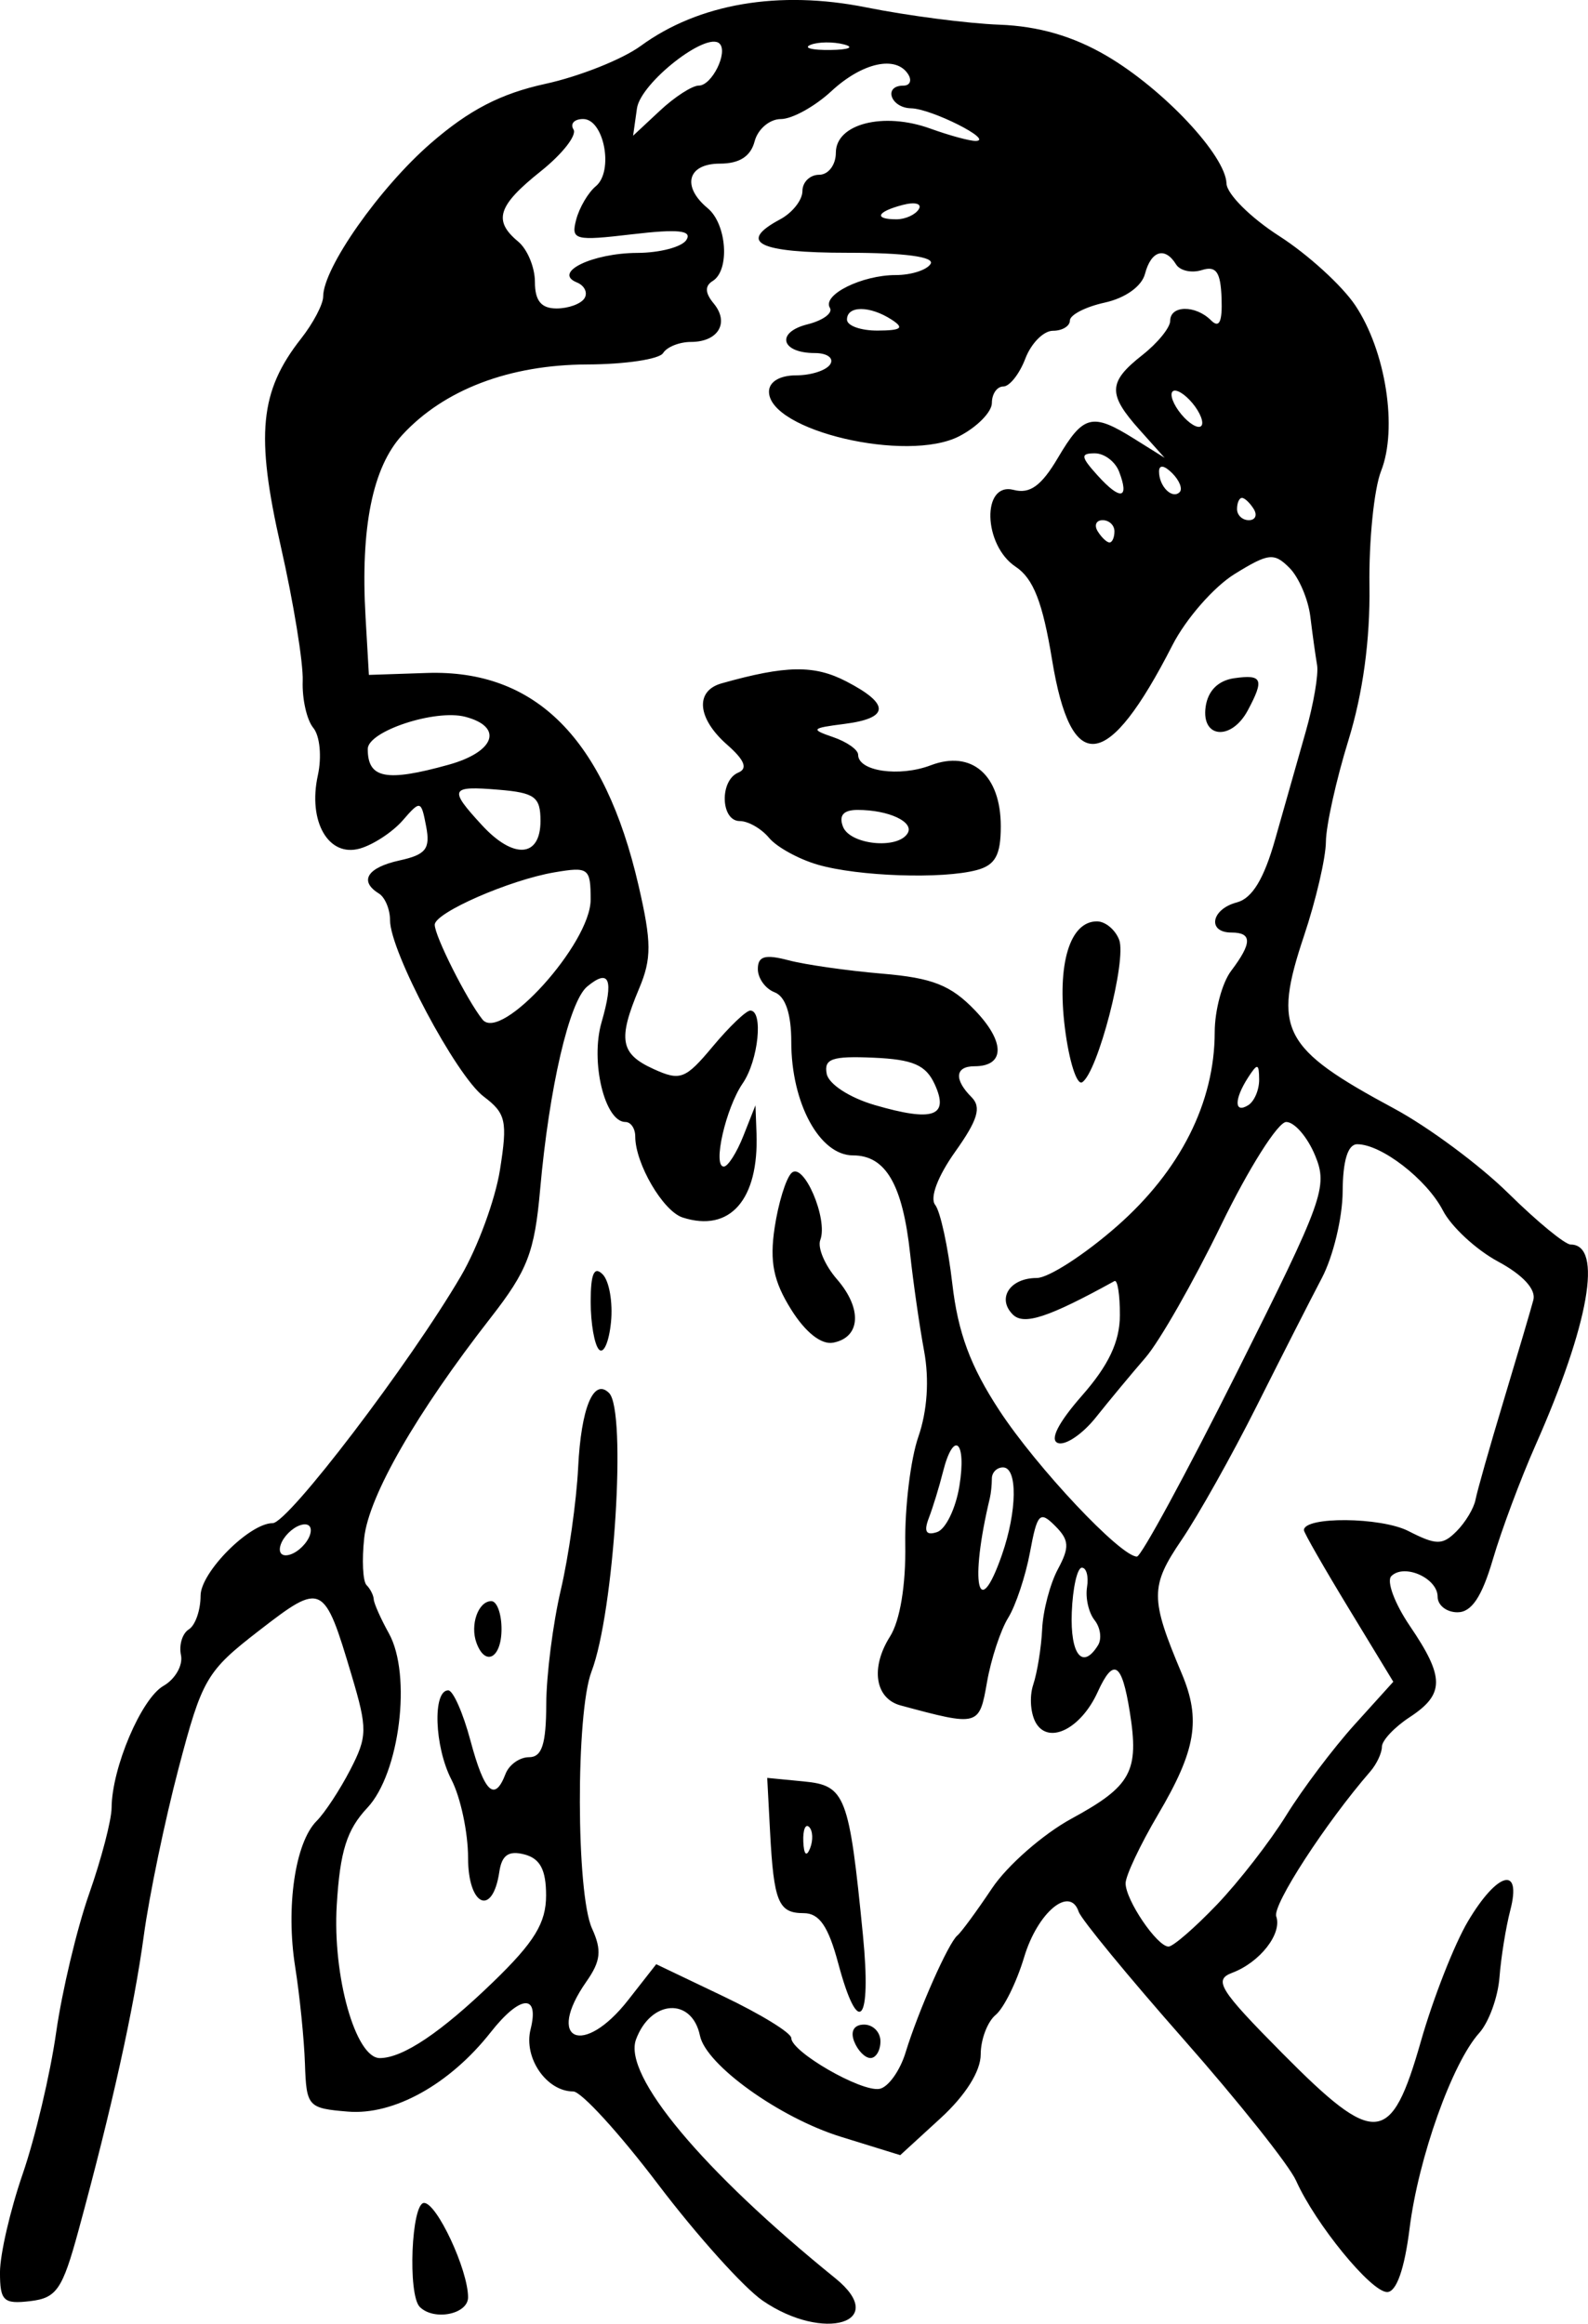 <?xml version="1.0" encoding="UTF-8"?>
<svg version="1.1" viewBox="0 0 142.49 208.53" xmlns="http://www.w3.org/2000/svg">
<g transform="translate(-308.47 -285.25)">
<path d="m376.9 491.7c-1.688-1.159-5.91-5.856-9.382-10.438-3.472-4.582-6.896-8.331-7.609-8.331-2.399 0-4.473-3.016-3.832-5.572 0.811-3.23-0.93-3.105-3.574 0.256-3.678 4.675-8.698 7.466-12.817 7.124-3.592-0.298-3.722-0.443-3.854-4.308-0.075-2.2-0.469-6.103-0.876-8.674-0.851-5.388-3e-3 -11.168 1.922-13.093 0.732-0.732 2.089-2.797 3.015-4.588 1.546-2.99 1.557-3.684 0.139-8.451-2.488-8.36-2.646-8.437-8.31-4.055-4.726 3.656-5.11 4.313-7.228 12.361-1.23 4.675-2.634 11.425-3.118 15-0.89 6.562-2.868 15.491-5.869 26.5-1.441 5.284-1.958 6.038-4.337 6.316-2.388 0.28-2.701-0.02-2.701-2.593 0-1.6 0.916-5.568 2.036-8.816s2.47-8.955 3-12.681c0.53-3.726 1.864-9.335 2.964-12.465 1.1-3.13 2.007-6.606 2.015-7.725 0.027-3.588 2.667-9.792 4.652-10.931 1.058-0.607 1.766-1.85 1.573-2.761-0.193-0.911 0.124-1.95 0.704-2.309 0.58-0.359 1.055-1.72 1.055-3.025 0-2.094 4.388-6.509 6.469-6.509 1.387 0 12.28-14.297 16.891-22.169 1.504-2.568 3.082-6.864 3.506-9.548 0.69-4.364 0.536-5.057-1.46-6.562-2.475-1.867-8.406-13.032-8.406-15.823 0-0.98-0.45-2.059-1-2.399-1.806-1.116-1.049-2.33 1.852-2.968 2.368-0.52 2.774-1.038 2.389-3.053-0.45-2.354-0.513-2.37-2.102-0.54-0.901 1.037-2.624 2.172-3.828 2.521-2.83 0.821-4.699-2.415-3.789-6.561 0.364-1.659 0.184-3.55-0.407-4.262-0.584-0.704-1.012-2.598-0.951-4.209 0.061-1.611-0.825-7.053-1.969-12.093-2.272-10.003-1.89-13.911 1.82-18.628 1.092-1.388 1.985-3.088 1.985-3.778 0-2.556 5.051-9.752 9.652-13.751 3.443-2.992 6.271-4.458 10.297-5.337 3.053-0.667 6.901-2.199 8.551-3.405 5.196-3.797 12.397-5.026 20.238-3.452 3.719 0.746 9.094 1.444 11.944 1.551 3.507 0.131 6.613 1.033 9.613 2.791 5.084 2.979 10.68 8.939 10.76 11.458 0.03 0.943 2.157 3.065 4.728 4.715s5.643 4.451 6.828 6.223c2.739 4.098 3.821 11.045 2.315 14.864-0.632 1.602-1.101 6.243-1.044 10.314 0.069 4.834-0.587 9.64-1.889 13.855-1.096 3.55-2.005 7.644-2.018 9.099-0.013 1.455-0.896 5.249-1.961 8.432-2.833 8.467-1.986 10.094 8.078 15.509 3.076 1.655 7.691 5.078 10.256 7.607 2.565 2.529 5.081 4.598 5.59 4.598 2.907 0 1.656 7.143-3.152 18-1.34 3.025-3.063 7.638-3.829 10.25-0.988 3.368-1.912 4.75-3.175 4.75-0.98 0-1.782-0.627-1.782-1.393 0-1.672-2.998-3.009-4.154-1.853-0.451 0.451 0.299 2.467 1.667 4.48 3.126 4.6 3.123 6.119-0.013 8.174-1.375 0.901-2.5 2.097-2.5 2.657 0 0.561-0.471 1.563-1.047 2.227-4.009 4.623-8.789 11.988-8.434 12.997 0.545 1.552-1.465 4.127-3.951 5.062-1.7 0.639-1.159 1.508 4.5 7.222 8.357 8.438 9.751 8.317 12.433-1.083 1.1-3.855 2.997-8.693 4.216-10.75 2.648-4.469 4.857-5.044 3.8-0.99-0.394 1.512-0.829 4.215-0.967 6.006-0.138 1.791-0.957 4.041-1.821 5-2.422 2.689-5.455 11.202-6.245 17.531-0.457 3.657-1.182 5.713-2.014 5.713-1.442 0-6.433-6.106-8.175-10-0.615-1.375-5.162-7.09-10.106-12.699-4.943-5.609-9.172-10.753-9.398-11.43-0.789-2.367-3.688 0.053-4.896 4.088-0.67 2.236-1.82 4.564-2.556 5.175-0.736 0.611-1.338 2.203-1.338 3.539 0 1.512-1.362 3.676-3.61 5.735l-3.61 3.307-5.315-1.645c-5.495-1.7-12.111-6.443-12.655-9.071-0.718-3.467-4.412-3.252-5.739 0.334-1.189 3.214 5.944 11.76 17.885 21.43 4.899 3.967-1.019 5.784-6.527 2.005zm12.827-22.269c1.164-3.787 3.846-9.842 4.65-10.5 0.336-0.275 1.732-2.176 3.102-4.226s4.581-4.864 7.136-6.255c5.374-2.927 6.085-4.232 5.226-9.599-0.71-4.438-1.455-4.891-2.884-1.752-1.473 3.236-4.312 4.699-5.493 2.832-0.522-0.825-0.65-2.4-0.285-3.5 0.365-1.1 0.726-3.35 0.803-5 0.077-1.65 0.712-4.065 1.411-5.367 1.062-1.977 1.021-2.618-0.254-3.892-1.367-1.367-1.601-1.122-2.248 2.367-0.398 2.141-1.28 4.792-1.96 5.892-0.68 1.1-1.533 3.691-1.896 5.757-0.699 3.983-0.734 3.993-7.751 2.103-2.299-0.619-2.726-3.379-0.956-6.182 0.903-1.429 1.43-4.618 1.371-8.293-0.052-3.284 0.475-7.617 1.171-9.628 0.805-2.326 0.994-5.131 0.518-7.707-0.412-2.227-0.976-6.149-1.253-8.716-0.673-6.218-2.191-8.834-5.127-8.834-2.993 0-5.538-4.68-5.538-10.185 0-2.524-0.524-4.079-1.5-4.453-0.825-0.317-1.5-1.255-1.5-2.085 0-1.156 0.645-1.34 2.75-0.786 1.512 0.398 5.289 0.938 8.393 1.2 4.538 0.383 6.175 1.031 8.359 3.312 2.706 2.824 2.679 4.998-0.061 4.998-1.746 0-1.858 1.183-0.265 2.776 0.902 0.902 0.56 2.043-1.465 4.889-1.569 2.206-2.3 4.143-1.8 4.774 0.463 0.583 1.154 3.761 1.536 7.061 0.511 4.42 1.623 7.418 4.223 11.385 3.361 5.129 10.878 13.115 12.344 13.115 0.379 0 4.41-7.426 8.957-16.503 7.794-15.557 8.197-16.675 7.027-19.5-0.683-1.648-1.847-2.997-2.588-2.997s-3.37 4.162-5.843 9.25-5.525 10.439-6.782 11.892c-1.257 1.453-3.26 3.866-4.451 5.362-1.191 1.496-2.719 2.535-3.396 2.31-0.783-0.261 9e-4 -1.813 2.151-4.263 2.39-2.723 3.386-4.835 3.396-7.201 7e-3 -1.842-0.211-3.224-0.486-3.073-5.928 3.27-8.129 3.994-9.123 3.001-1.451-1.451-0.254-3.277 2.148-3.277 1.049 0 4.285-2.088 7.191-4.64 5.696-5.003 8.772-11.106 8.779-17.419 2e-3 -1.957 0.665-4.432 1.472-5.5 1.889-2.498 1.898-3.441 0.032-3.441-2.204 0-1.828-2.101 0.484-2.706 1.372-0.359 2.432-2.104 3.435-5.656 0.798-2.826 2.029-7.162 2.736-9.637 0.707-2.475 1.169-5.175 1.027-6-0.142-0.825-0.415-2.783-0.606-4.351s-1.037-3.54-1.88-4.382c-1.376-1.376-1.877-1.319-4.916 0.56-1.861 1.151-4.371 4.022-5.577 6.382-5.815 11.381-9.085 11.782-10.8 1.324-0.85-5.18-1.682-7.307-3.271-8.362-2.922-1.94-3.062-7.648-0.169-6.892 1.452 0.38 2.484-0.371 3.966-2.883 2.283-3.869 3.074-4.065 6.857-1.697l2.715 1.699-2.25-2.514c-2.869-3.205-2.829-4.284 0.25-6.706 1.375-1.082 2.5-2.464 2.5-3.073 0-1.406 2.271-1.435 3.659-0.047 0.746 0.746 1.027 0.158 0.95-1.986-0.085-2.361-0.484-2.927-1.775-2.519-0.916 0.289-1.955 0.058-2.309-0.514-0.997-1.614-2.242-1.233-2.787 0.853-0.293 1.121-1.769 2.174-3.617 2.579-1.717 0.377-3.121 1.1-3.121 1.606 0 0.506-0.686 0.921-1.525 0.921-0.839 0-1.952 1.125-2.475 2.5-0.523 1.375-1.412 2.5-1.975 2.5-0.564 0-1.025 0.663-1.025 1.474 0 0.811-1.317 2.155-2.927 2.988-4.667 2.413-17.073-0.492-17.073-3.997 0-0.886 0.964-1.465 2.441-1.465 1.343 0 2.719-0.45 3.059-1 0.34-0.55-0.282-1-1.382-1-3.051 0-3.531-1.858-0.666-2.577 1.394-0.35 2.3-1.015 2.013-1.479-0.717-1.16 2.864-2.943 5.91-2.943 1.379 0 2.785-0.45 3.125-1 0.392-0.635-2.323-1-7.441-1-8.025 0-9.915-0.936-6.059-3 1.1-0.589 2-1.73 2-2.535 0-0.806 0.675-1.465 1.5-1.465 0.829 0 1.5-0.887 1.5-1.981 0-2.592 4.272-3.684 8.472-2.165 1.744 0.63 3.588 1.13 4.099 1.111 1.628-0.062-3.997-2.892-5.821-2.929-1.841-0.037-2.519-2.035-0.691-2.035 0.582 0 0.781-0.45 0.441-1-1.078-1.744-4.117-1.084-6.905 1.5-1.484 1.375-3.522 2.5-4.529 2.5s-2.067 0.9-2.355 2c-0.353 1.351-1.364 2-3.117 2-2.898 0-3.456 2.039-1.094 4 1.721 1.428 2.007 5.568 0.451 6.53-0.721 0.445-0.694 1.075 0.086 2.015 1.434 1.728 0.416 3.455-2.038 3.455-1.035 0-2.16 0.45-2.5 1-0.34 0.55-3.404 1.01-6.809 1.022-6.988 0.025-12.852 2.26-16.596 6.326-2.666 2.894-3.759 8.315-3.294 16.342l0.3 5.19 5.2-0.174c9.759-0.327 15.948 5.884 18.993 19.063 1.178 5.101 1.187 6.564 0.053 9.259-1.922 4.571-1.692 5.857 1.287 7.215 2.41 1.098 2.861 0.927 5.323-2.021 1.479-1.772 2.994-3.221 3.366-3.221 1.191 0 0.725 4.485-0.677 6.527-1.528 2.225-2.721 7.473-1.7 7.473 0.368 0 1.157-1.238 1.755-2.75l1.087-2.75 0.093 2.5c0.222 5.973-2.381 8.943-6.63 7.569-1.756-0.568-4.25-4.834-4.25-7.268 0-0.715-0.395-1.301-0.879-1.301-1.86 0-3.163-5.42-2.148-8.934 1.119-3.87 0.715-4.882-1.286-3.221-1.614 1.339-3.41 9.088-4.222 18.217-0.501 5.634-1.128 7.26-4.434 11.5-6.667 8.553-10.933 15.975-11.349 19.745-0.221 2.003-0.127 3.916 0.208 4.251 0.335 0.335 0.625 0.909 0.645 1.276 0.019 0.367 0.632 1.744 1.362 3.06 2.063 3.722 0.97 12.554-1.935 15.647-1.846 1.965-2.455 3.902-2.746 8.742-0.383 6.361 1.689 13.718 3.863 13.718 2.066 0 5.492-2.3 10.171-6.828 3.702-3.582 4.75-5.297 4.75-7.768 0-2.3-0.534-3.311-1.945-3.679-1.409-0.369-2.029 0.059-2.25 1.555-0.603 4.072-2.805 3.094-2.805-1.246 0-2.273-0.672-5.433-1.494-7.022-1.524-2.948-1.704-8.012-0.284-8.012 0.432 0 1.327 2.025 1.989 4.5 1.252 4.68 2.17 5.555 3.15 3 0.317-0.825 1.265-1.5 2.107-1.5 1.158 0 1.535-1.158 1.547-4.75 9e-3 -2.612 0.595-7.225 1.303-10.25 0.708-3.025 1.41-7.975 1.559-11 0.265-5.36 1.389-8.066 2.775-6.681 1.597 1.597 0.457 19.674-1.577 24.996-1.415 3.703-1.384 19.914 0.044 23.048 0.894 1.962 0.793 2.923-0.5 4.77-3.717 5.307-0.292 6.819 3.749 1.655l2.514-3.212 6.059 2.896c3.332 1.593 6.059 3.27 6.059 3.727 0 1.241 6.284 4.862 7.917 4.562 0.779-0.143 1.832-1.611 2.34-3.26zm-4.618-1c-0.351-0.914-2e-3 -1.5 0.893-1.5 0.808 0 1.469 0.675 1.469 1.5s-0.402 1.5-0.893 1.5c-0.491 0-1.152-0.675-1.469-1.5zm-1.427-7c-0.89-3.329-1.697-4.5-3.1-4.5-2.269 0-2.682-1.001-3.016-7.319l-0.255-4.819 3.295 0.319c3.723 0.361 4.056 1.226 5.294 13.792 0.782 7.939-0.407 9.295-2.217 2.527zm-2.607-12.229c-0.332-0.332-0.569 0.258-0.525 1.312 0.048 1.165 0.285 1.402 0.604 0.604 0.289-0.722 0.253-1.584-0.079-1.917zm-29.85-16.521c-0.596-1.622 0.158-3.75 1.329-3.75 0.504 0 0.917 1.125 0.917 2.5 0 2.608-1.45 3.414-2.246 1.25zm10.996-26.321c-0.412-0.419-0.75-2.352-0.75-4.296 0-2.515 0.309-3.224 1.073-2.461 0.59 0.59 0.928 2.523 0.75 4.296-0.178 1.772-0.66 2.88-1.073 2.461zm17.23-3.611c-1.581-2.531-1.931-4.267-1.476-7.318 0.329-2.2 1.008-4.411 1.509-4.913 1.073-1.075 3.313 4.119 2.589 6.004-0.263 0.686 0.41 2.271 1.495 3.522 2.284 2.633 2.133 5.218-0.333 5.693-1.068 0.206-2.492-0.919-3.785-2.989zm24.568-25.274c-0.714-5.718 0.44-9.544 2.879-9.544 0.747 0 1.643 0.743 1.992 1.652 0.697 1.817-1.927 11.925-3.319 12.786-0.48 0.297-1.179-1.905-1.552-4.893zm-22.173-14.631c-1.718-0.498-3.686-1.583-4.372-2.41-0.687-0.827-1.868-1.504-2.626-1.504-1.72 0-1.827-3.647-0.128-4.352 0.866-0.36 0.559-1.126-1-2.494-2.69-2.361-2.915-4.832-0.5-5.512 5.772-1.625 8.303-1.666 11.177-0.18 3.956 2.046 3.898 3.307-0.177 3.823-2.954 0.374-3.045 0.482-1 1.18 1.238 0.423 2.25 1.135 2.25 1.584 0 1.482 3.689 2.019 6.508 0.948 3.684-1.401 6.292 0.869 6.292 5.477 0 2.577-0.493 3.477-2.15 3.922-3.09 0.829-10.63 0.574-14.274-0.482zm8.059-2.809c0.63-1.019-1.684-2.105-4.486-2.105-1.266 0-1.698 0.493-1.311 1.5 0.622 1.622 4.893 2.067 5.797 0.605zm26.745-11.355c0.205-1.446 1.124-2.364 2.57-2.57 2.52-0.358 2.71 0.092 1.215 2.885-1.47 2.748-4.187 2.521-3.784-0.316zm1 107.5c1.973-2.062 4.78-5.679 6.239-8.037 1.459-2.358 4.215-6.017 6.126-8.132l3.474-3.845-4.01-6.6c-2.205-3.63-4.01-6.782-4.01-7.005 0-1.24 6.906-1.181 9.374 0.08 2.504 1.279 3.06 1.282 4.317 0.026 0.793-0.793 1.562-2.071 1.707-2.84 0.146-0.769 1.282-4.772 2.526-8.897s2.443-8.186 2.664-9.025c0.252-0.952-0.94-2.248-3.17-3.449-1.965-1.058-4.19-3.118-4.945-4.577-1.446-2.796-5.521-5.949-7.689-5.949-0.842 0-1.293 1.467-1.308 4.25-0.013 2.337-0.851 5.825-1.863 7.75s-3.646 7.1-5.853 11.5-5.237 9.8-6.731 12c-2.834 4.171-2.834 5.255 9e-3 12 1.74 4.128 1.279 6.875-2.123 12.643-1.603 2.72-2.915 5.5-2.915 6.178 0 1.507 2.831 5.678 3.854 5.678 0.407 0 2.354-1.688 4.327-3.75zm-10.654-23.294c0.355-0.574 0.214-1.587-0.313-2.25-0.527-0.663-0.83-1.994-0.675-2.956s-0.053-1.75-0.464-1.75c-0.411 0-0.818 1.8-0.904 4-0.149 3.808 0.965 5.207 2.356 2.956zm-8.625-8.105c1.37-3.93 1.419-7.851 0.098-7.851-0.55 0-1 0.45-1 1s-0.081 1.337-0.18 1.75c-1.837 7.656-1.07 11.274 1.082 5.101zm-62.09-1.788c0.25-0.75-0.125-1.125-0.875-0.875-0.722 0.241-1.509 1.028-1.75 1.75-0.25 0.75 0.125 1.125 0.875 0.875 0.722-0.241 1.509-1.028 1.75-1.75zm58.276-4.395c0.66-4.059-0.521-5.068-1.476-1.261-0.332 1.324-0.903 3.185-1.268 4.136-0.467 1.217-0.247 1.59 0.742 1.261 0.773-0.258 1.674-2.119 2.002-4.136zm-2.211-36.037c-0.794-1.742-1.944-2.242-5.51-2.397-3.703-0.161-4.45 0.097-4.187 1.446 0.181 0.93 2.054 2.147 4.32 2.807 5.228 1.523 6.688 1.019 5.378-1.856zm29.107-0.44c-0.013-1.457-0.149-1.484-0.985-0.191-1.266 1.958-1.266 3.282 0 2.5 0.55-0.34 0.993-1.379 0.985-2.309zm-59.985-16.13c0-2.844-0.181-2.981-3.25-2.459-4.016 0.682-10.723 3.616-10.739 4.698-0.014 1 2.884 6.756 4.282 8.507 1.662 2.08 9.706-6.825 9.706-10.745zm-4.5-7.075c0-2.151-0.505-2.528-3.75-2.797-4.377-0.362-4.508-0.084-1.5 3.183 2.838 3.082 5.25 2.905 5.25-0.387zm-8.25-5.039c4.174-1.159 4.955-3.398 1.5-4.304-2.696-0.706-8.75 1.294-8.75 2.891 0 2.651 1.641 2.971 7.25 1.413zm59.75-20.947c0-0.55-0.477-1-1.059-1-0.582 0-0.781 0.45-0.441 1s0.816 1 1.059 1c0.243 0 0.441-0.45 0.441-1zm12.5-2c-0.34-0.55-0.816-1-1.059-1-0.243 0-0.441 0.45-0.441 1s0.477 1 1.059 1c0.582 0 0.781-0.45 0.441-1zm-12.083-3.357c-0.347-0.904-1.327-1.643-2.179-1.643-1.308 0-1.267 0.31 0.268 2.006 2.04 2.254 2.856 2.099 1.911-0.363zm4.767 0.14c-0.718-0.718-1.183-0.777-1.183-0.15 0 1.335 1.183 2.517 1.85 1.85 0.284-0.284-0.016-1.049-0.667-1.7zm1.817-6.283c-0.707-0.852-1.51-1.323-1.785-1.048s0.078 1.197 0.785 2.048c0.707 0.852 1.51 1.323 1.785 1.048s-0.078-1.197-0.785-2.048zm-27-7.5c-1.956-1.264-4-1.264-4 0 0 0.55 1.238 0.993 2.75 0.985 2.143-0.012 2.419-0.229 1.25-0.985zm-27.553-1.915c0.311-0.503-5e-5 -1.144-0.691-1.424-2.188-0.887 1.39-2.629 5.435-2.646 2.03-8e-3 4.013-0.535 4.405-1.171 0.525-0.85-0.758-0.983-4.847-0.502-5.189 0.61-5.527 0.522-5.047-1.311 0.283-1.081 1.077-2.433 1.766-3.004 1.622-1.346 0.734-6.026-1.144-6.026-0.793 0-1.181 0.423-0.862 0.94 0.32 0.517-1.004 2.204-2.941 3.75-3.862 3.082-4.293 4.425-2.022 6.31 0.825 0.685 1.5 2.315 1.5 3.622 0 1.687 0.564 2.378 1.941 2.378 1.067 0 2.195-0.412 2.506-0.915zm29.995-7.992c0.308-0.499-0.34-0.671-1.441-0.383-2.335 0.611-2.63 1.29-0.56 1.29 0.793 0 1.693-0.408 2.001-0.907zm-19.735-11.093c1.167 0 2.643-2.982 1.863-3.763-1.144-1.144-7.093 3.519-7.416 5.813l-0.345 2.449 2.41-2.25c1.325-1.238 2.895-2.25 3.488-2.25zm13.024-3.693c-0.973-0.254-2.323-0.237-3 0.037-0.677 0.274 0.119 0.481 1.769 0.461 1.65-0.02 2.204-0.244 1.231-0.498zm-38.064 203.03c-1.094-1.094-0.754-9.333 0.384-9.333 1.148 0 3.949 6.007 3.949 8.468 0 1.525-3.062 2.136-4.333 0.865z"/>
</g>
</svg>
